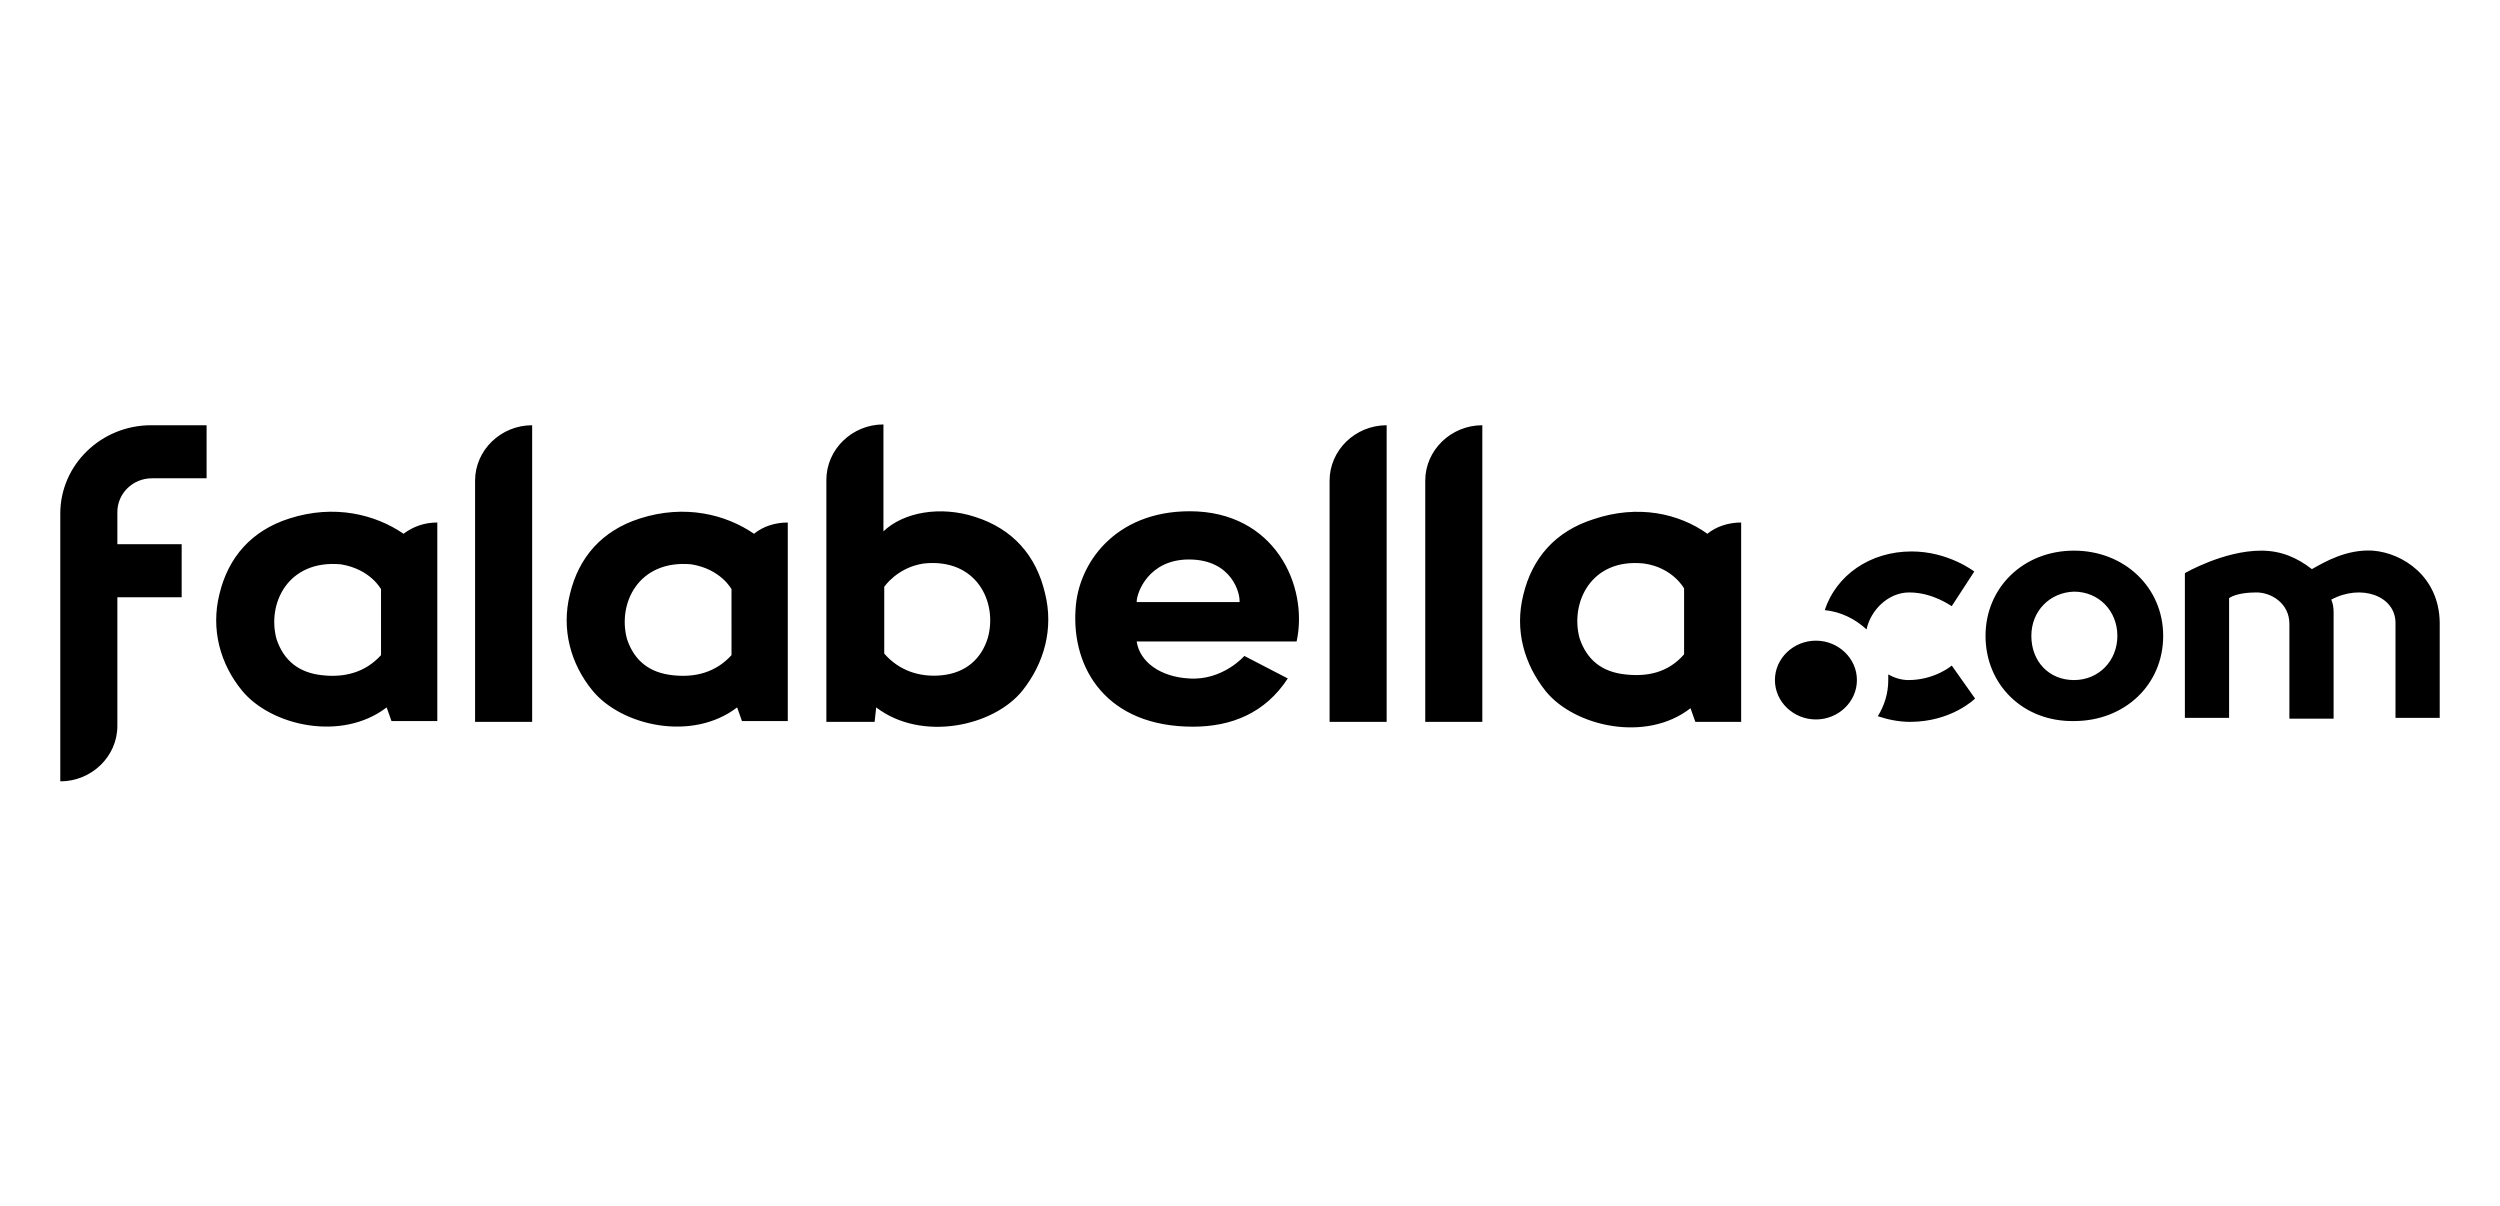 <?xml version="1.0" encoding="utf-8"?>
<!-- Generator: Adobe Illustrator 27.9.6, SVG Export Plug-In . SVG Version: 9.03 Build 54986)  -->
<svg version="1.1" id="Capa_1" xmlns="http://www.w3.org/2000/svg" xmlns:xlink="http://www.w3.org/1999/xlink" x="0px" y="0px"
	 viewBox="0 0 311 150" style="enable-background:new 0 0 311 150;" xml:space="preserve">
<style type="text/css">
	.st0{fill-rule:evenodd;clip-rule:evenodd;}
</style>
<path class="st0" d="M121.3,64.3c4.7,1.5,7.6,4.8,8.7,9.5c1.1,4.4-0.1,8.7-2.8,12.1c-3.6,4.5-12.6,6.4-18.2,2.1l-0.2,1.8h-6v-8.5
	V59.7c0-3.8,3.2-6.9,7.1-6.9v13.3C112.4,63.7,117,62.9,121.3,64.3z M117.2,84c2.9-0.3,4.9-2,5.7-4.7c1.2-4.4-1.4-9.9-8-9.2
	c-3.3,0.5-4.9,2.9-4.9,2.9v8.3C111.8,83.4,114.4,84.3,117.2,84z M25.8,59.5h-6.9c-2.4,0-4.3,1.9-4.3,4.2v4h8v6.6h-8v16
	c0,3.8-3.2,6.9-7.1,6.9V63.9c0-6.1,5.1-11,11.3-11h6.9V59.5z M66.2,89.8h-7.1v-30c0-3.8,3.2-6.9,7.1-6.9V89.8z M172.5,89.8h-7.1v-30
	c0-3.8,3.2-6.9,7.1-6.9V89.8z M177.3,89.8h7.1V52.9c-3.9,0-7.1,3.1-7.1,6.9V89.8z M148.4,90.4c-10.7,0-15.1-7.2-14.6-14.6
	c0.3-5.7,4.9-12.2,14.2-12.2c10.6,0,14.8,9.3,13.3,16.2h-19.9c0.4,2.6,3,4.4,6.5,4.6c4.2,0.3,6.9-2.8,6.9-2.8l5.4,2.8
	C157.4,88.7,153.2,90.4,148.4,90.4z M147.9,69.6c-5,0-6.5,4.1-6.5,5.3h12.8C154.3,73.9,153.3,69.6,147.9,69.6z M54.4,65
	c-1.6,0-3,0.5-4.2,1.4c-3.5-2.4-8.6-3.7-14.2-1.9c-4.7,1.5-7.6,4.8-8.7,9.4c-1.1,4.4,0.1,8.7,2.8,12c3.6,4.4,12.4,6.4,18,2.1
	l0.6,1.7h5.7V71.4L54.4,65z M47.4,81.5c-2,2.2-4.6,2.8-7.3,2.5c-2.9-0.3-4.8-1.8-5.7-4.5c-1.2-4.4,1.4-9.9,8-9.3
	c3.7,0.6,5,3.1,5,3.1L47.4,81.5L47.4,81.5z M212.4,66.4c1.1-0.9,2.6-1.4,4.2-1.4h0v6.4v18.4h-5.7l-0.6-1.7c-5.5,4.3-14.4,2.3-18-2.1
	c-2.7-3.4-3.9-7.6-2.8-12c1.1-4.6,4-7.9,8.7-9.4C203.8,62.7,208.9,63.9,212.4,66.4z M202.2,83.9c2.7,0.3,5.3-0.2,7.3-2.5h0v-8.2
	c0,0-1.4-2.6-5-3.1c-6.6-0.7-9.2,4.9-8,9.3C197.4,82.1,199.3,83.6,202.2,83.9z M93.8,66.4c-3.5-2.4-8.6-3.7-14.2-1.9
	c-4.7,1.5-7.6,4.8-8.7,9.4c-1.1,4.4,0.1,8.7,2.8,12c3.6,4.4,12.4,6.4,18,2.1l0.6,1.7H98V71.4V65C96.4,65,94.9,65.5,93.8,66.4z
	 M91,81.5c-2,2.2-4.6,2.8-7.3,2.5c-2.9-0.3-4.8-1.8-5.7-4.5c-1.2-4.4,1.4-9.9,8-9.3c3.7,0.6,5,3.1,5,3.1L91,81.5L91,81.5z M247,79.1
	c0-6,4.7-10.6,11-10.6c6.3,0,11.1,4.6,11.1,10.6c0,6.1-4.8,10.6-11.1,10.6C251.7,89.8,247,85.2,247,79.1z M252.7,79.1
	c0,3.2,2.2,5.5,5.3,5.5c3.1,0,5.4-2.4,5.4-5.5c0-3.1-2.3-5.5-5.4-5.5C255,73.7,252.7,76,252.7,79.1z M295.2,68.5
	c-3.3-0.2-6,1.4-7.6,2.3c-1.8-1.4-3.8-2.3-6.3-2.3c-4.7,0-9.5,2.8-9.5,2.8v18h5.5V74.4c0.9-0.6,2.5-0.7,3.4-0.7
	c1.9,0,4.1,1.4,4.1,3.9v11.8h5.5V76.2c0-1.1-0.3-1.6-0.3-1.6c3.7-2,8-0.5,8,2.9v11.8h5.5V77.4C303.4,71.7,298.9,68.8,295.2,68.5z
	 M237.5,73.7c-2.6,0-4.8,2.2-5.3,4.6c-1.4-1.3-3.2-2.2-5.2-2.4c1.4-4.3,5.6-7.3,10.8-7.3c4.6,0,7.8,2.5,7.8,2.5l-2.8,4.3
	C242.7,75.4,240.5,73.7,237.5,73.7z M242.8,82.8c0,0-2.1,1.8-5.4,1.8c-0.9,0-1.8-0.3-2.5-0.7c0,0.2,0,0.4,0,0.7
	c0,1.7-0.5,3.2-1.3,4.5c1.2,0.4,2.6,0.7,4,0.7c5.2,0,8.1-2.9,8.1-2.9L242.8,82.8z M231,84.6c0,2.7-2.3,4.9-5.1,4.9
	c-2.8,0-5.1-2.2-5.1-4.9c0-2.7,2.3-4.9,5.1-4.9C228.7,79.7,231,81.9,231,84.6z"/>
</svg>
